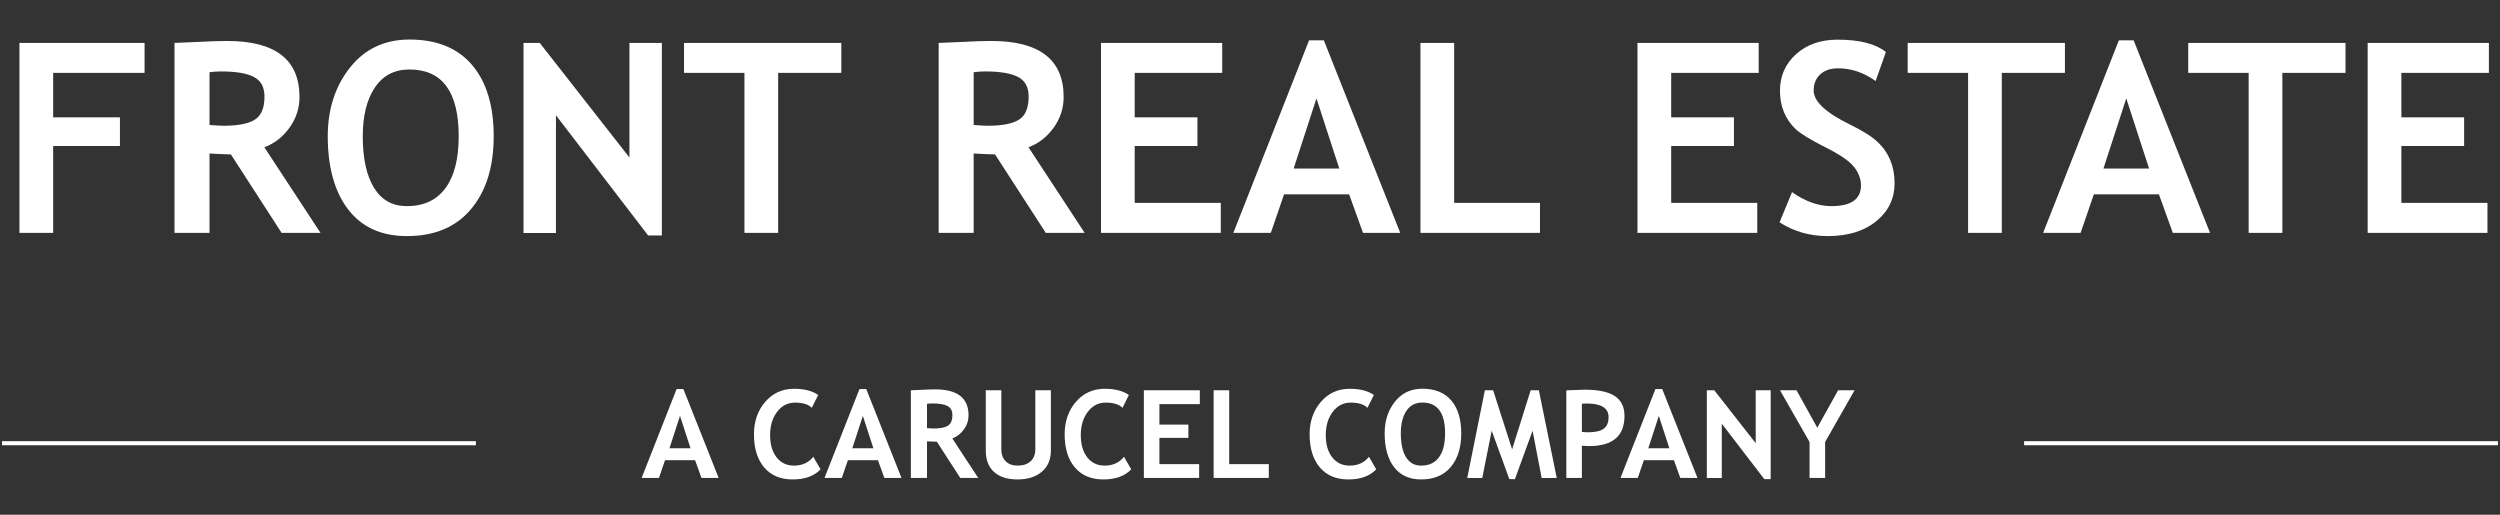 <svg width="612" height="126" viewBox="0 0 612 126" fill="none" xmlns="http://www.w3.org/2000/svg">
<rect x="0" y="0" width="612" height="126" fill="#333333" stroke="none"/>
<g clip-path="url(#clip0_167_2)">
<path d="M13.013 17.835V28.721H29.358V35.735H13.013V57H4.761V10.503H35.388V17.835H13.013ZM68.936 57L56.526 37.798C55.278 37.777 53.532 37.703 51.289 37.576V57H42.72V10.503C43.185 10.503 44.973 10.429 48.084 10.281C51.194 10.112 53.701 10.027 55.605 10.027C67.412 10.027 73.315 14.598 73.315 23.738C73.315 26.489 72.501 28.996 70.872 31.26C69.242 33.524 67.19 35.122 64.714 36.053L78.457 57H68.936ZM51.289 17.676V30.594C52.812 30.721 53.976 30.784 54.78 30.784C58.229 30.784 60.747 30.297 62.334 29.324C63.942 28.351 64.746 26.457 64.746 23.643C64.746 21.358 63.889 19.76 62.175 18.851C60.461 17.941 57.764 17.486 54.082 17.486C53.193 17.486 52.262 17.549 51.289 17.676ZM80.234 33.355C80.234 26.732 82.043 21.136 85.662 16.565C89.301 11.974 94.157 9.678 100.229 9.678C106.916 9.678 112.026 11.752 115.559 15.899C119.093 20.046 120.859 25.865 120.859 33.355C120.859 40.845 119.008 46.791 115.305 51.192C111.624 55.593 106.387 57.794 99.595 57.794C93.353 57.794 88.56 55.614 85.217 51.255C81.895 46.897 80.234 40.93 80.234 33.355ZM88.804 33.355C88.804 38.793 89.724 43.003 91.565 45.987C93.406 48.97 96.082 50.462 99.595 50.462C103.721 50.462 106.863 49.002 109.021 46.082C111.2 43.162 112.29 38.92 112.29 33.355C112.29 22.458 108.27 17.01 100.229 17.01C96.548 17.01 93.723 18.491 91.755 21.453C89.788 24.394 88.804 28.361 88.804 33.355ZM158.66 57.635L136.094 28.213V57.032H128.159V10.503H132.126L154.089 38.56V10.503H162.024V57.635H158.66ZM190.493 17.835V57H182.241V17.835H167.451V10.503H205.95V17.835H190.493ZM256.001 57L243.591 37.798C242.343 37.777 240.597 37.703 238.354 37.576V57H229.785V10.503C230.251 10.503 232.039 10.429 235.149 10.281C238.259 10.112 240.767 10.027 242.671 10.027C254.478 10.027 260.381 14.598 260.381 23.738C260.381 26.489 259.566 28.996 257.937 31.26C256.308 33.524 254.255 35.122 251.78 36.053L265.522 57H256.001ZM238.354 17.676V30.594C239.878 30.721 241.042 30.784 241.846 30.784C245.295 30.784 247.812 30.297 249.399 29.324C251.007 28.351 251.812 26.457 251.812 23.643C251.812 21.358 250.955 19.76 249.241 18.851C247.527 17.941 244.829 17.486 241.147 17.486C240.259 17.486 239.328 17.549 238.354 17.676ZM277.773 17.835V28.721H293.135V35.735H277.773V49.669H298.848V57H269.521V10.503H299.197V17.835H277.773ZM333.665 57L330.269 47.574H314.336L311.099 57H301.926L320.461 9.869H324.08L342.773 57H333.665ZM322.271 24.087L316.685 41.258H327.856L322.271 24.087ZM347.725 57V10.503H355.977V49.669H376.987V57H347.725ZM409.106 17.835V28.721H424.468V35.735H409.106V49.669H430.181V57H400.854V10.503H430.53V17.835H409.106ZM435.64 54.429L438.687 47.034C441.945 49.319 445.151 50.462 448.303 50.462C453.149 50.462 455.571 48.769 455.571 45.384C455.571 43.797 455 42.284 453.857 40.845C452.715 39.406 450.356 37.798 446.78 36.021C443.225 34.222 440.824 32.752 439.575 31.609C438.348 30.446 437.396 29.07 436.719 27.483C436.063 25.896 435.735 24.14 435.735 22.215C435.735 18.618 437.047 15.634 439.67 13.265C442.315 10.895 445.701 9.71 449.827 9.71C455.201 9.71 459.147 10.715 461.665 12.725L459.158 19.834C456.259 17.761 453.201 16.724 449.985 16.724C448.081 16.724 446.6 17.232 445.542 18.248C444.505 19.242 443.987 20.543 443.987 22.151C443.987 24.817 446.938 27.589 452.842 30.467C455.952 31.99 458.195 33.397 459.57 34.688C460.946 35.958 461.993 37.449 462.712 39.163C463.432 40.856 463.792 42.749 463.792 44.844C463.792 48.611 462.3 51.71 459.316 54.144C456.354 56.577 452.376 57.794 447.383 57.794C443.045 57.794 439.131 56.672 435.64 54.429ZM490.039 17.835V57H481.787V17.835H466.997V10.503H505.496V17.835H490.039ZM531.902 57L528.506 47.574H512.573L509.336 57H500.164L518.699 9.869H522.317L541.011 57H531.902ZM520.508 24.087L514.922 41.258H526.094L520.508 24.087ZM558.721 17.835V57H550.469V17.835H535.679V10.503H574.177V17.835H558.721ZM587.856 17.835V28.721H603.218V35.735H587.856V49.669H608.931V57H579.604V10.503H609.28V17.835H587.856Z" fill="white"/>
<path d="M171.722 117L170.154 112.649H162.801L161.307 117H157.073L165.628 95.247H167.298L175.926 117H171.722ZM166.463 101.81L163.885 109.734H169.041L166.463 101.81ZM200.301 96.683L198.733 99.832C197.884 98.982 196.517 98.558 194.632 98.558C192.845 98.558 191.38 99.31 190.237 100.813C189.095 102.308 188.523 104.202 188.523 106.497C188.523 108.792 189.051 110.613 190.105 111.961C191.17 113.309 192.586 113.982 194.354 113.982C196.375 113.982 197.957 113.26 199.1 111.814L200.872 114.891C199.319 116.541 197.044 117.366 194.046 117.366C191.048 117.366 188.719 116.38 187.059 114.407C185.398 112.435 184.568 109.744 184.568 106.336C184.568 103.162 185.486 100.511 187.322 98.382C189.168 96.243 191.526 95.174 194.397 95.174C196.858 95.174 198.826 95.677 200.301 96.683ZM216.487 117L214.92 112.649H207.566L206.072 117H201.839L210.394 95.247H212.063L220.691 117H216.487ZM211.229 101.81L208.65 109.734H213.807L211.229 101.81ZM235.076 117L229.349 108.138C228.772 108.128 227.967 108.094 226.932 108.035V117H222.977V95.54C223.191 95.54 224.017 95.506 225.452 95.438C226.888 95.359 228.045 95.32 228.924 95.32C234.373 95.32 237.098 97.43 237.098 101.648C237.098 102.918 236.722 104.075 235.97 105.12C235.218 106.165 234.271 106.902 233.128 107.332L239.471 117H235.076ZM226.932 98.851V104.812C227.635 104.871 228.172 104.9 228.543 104.9C230.135 104.9 231.297 104.676 232.029 104.227C232.771 103.777 233.143 102.903 233.143 101.604C233.143 100.55 232.747 99.812 231.956 99.393C231.165 98.973 229.92 98.763 228.221 98.763C227.811 98.763 227.381 98.792 226.932 98.851ZM241.316 95.54H245.125V110.086C245.125 111.238 245.477 112.176 246.18 112.898C246.883 113.621 247.85 113.982 249.08 113.982C250.457 113.982 251.526 113.631 252.288 112.928C253.06 112.215 253.445 111.243 253.445 110.013V95.54H257.254V110.306C257.254 112.513 256.512 114.241 255.027 115.491C253.553 116.741 251.58 117.366 249.109 117.366C246.619 117.366 244.695 116.756 243.338 115.535C241.99 114.314 241.316 112.566 241.316 110.291V95.54ZM276.355 96.683L274.788 99.832C273.938 98.982 272.571 98.558 270.687 98.558C268.899 98.558 267.435 99.31 266.292 100.813C265.149 102.308 264.578 104.202 264.578 106.497C264.578 108.792 265.105 110.613 266.16 111.961C267.225 113.309 268.641 113.982 270.408 113.982C272.43 113.982 274.012 113.26 275.154 111.814L276.927 114.891C275.374 116.541 273.099 117.366 270.101 117.366C267.103 117.366 264.773 116.38 263.113 114.407C261.453 112.435 260.623 109.744 260.623 106.336C260.623 103.162 261.541 100.511 263.377 98.382C265.223 96.243 267.581 95.174 270.452 95.174C272.913 95.174 274.881 95.677 276.355 96.683ZM283.826 98.924V103.948H290.916V107.186H283.826V113.616H293.553V117H280.018V95.54H293.714V98.924H283.826ZM297.098 117V95.54H300.906V113.616H310.604V117H297.098ZM336.326 96.683L334.759 99.832C333.909 98.982 332.542 98.558 330.657 98.558C328.87 98.558 327.405 99.31 326.263 100.813C325.12 102.308 324.549 104.202 324.549 106.497C324.549 108.792 325.076 110.613 326.131 111.961C327.195 113.309 328.611 113.982 330.379 113.982C332.4 113.982 333.982 113.26 335.125 111.814L336.897 114.891C335.345 116.541 333.069 117.366 330.071 117.366C327.073 117.366 324.744 116.38 323.084 114.407C321.424 112.435 320.594 109.744 320.594 106.336C320.594 103.162 321.512 100.511 323.348 98.382C325.193 96.243 327.552 95.174 330.423 95.174C332.884 95.174 334.852 95.677 336.326 96.683ZM338.963 106.087C338.963 103.03 339.798 100.447 341.468 98.338C343.147 96.219 345.389 95.159 348.191 95.159C351.277 95.159 353.636 96.116 355.267 98.03C356.897 99.944 357.713 102.63 357.713 106.087C357.713 109.544 356.858 112.288 355.149 114.319C353.45 116.351 351.033 117.366 347.898 117.366C345.018 117.366 342.806 116.36 341.263 114.349C339.729 112.337 338.963 109.583 338.963 106.087ZM342.918 106.087C342.918 108.597 343.343 110.54 344.192 111.917C345.042 113.294 346.277 113.982 347.898 113.982C349.803 113.982 351.253 113.309 352.249 111.961C353.255 110.613 353.758 108.655 353.758 106.087C353.758 101.058 351.902 98.543 348.191 98.543C346.492 98.543 345.188 99.227 344.28 100.594C343.372 101.951 342.918 103.782 342.918 106.087ZM381.092 117.015H377.4L375.174 105.442L370.853 117.293H369.49L365.169 105.442L362.854 117.015H359.178L363.499 95.54H365.521L370.164 109.998L374.705 95.54H376.712L381.092 117.015ZM387.244 109.104V117H383.436V95.555C385.975 95.447 387.459 95.394 387.889 95.394C391.277 95.394 393.753 95.916 395.315 96.961C396.888 97.996 397.674 99.617 397.674 101.824C397.674 106.746 394.773 109.207 388.973 109.207C388.543 109.207 387.967 109.173 387.244 109.104ZM387.244 98.851V105.721C387.889 105.789 388.396 105.823 388.768 105.823C390.506 105.823 391.775 105.535 392.576 104.959C393.377 104.373 393.777 103.426 393.777 102.117C393.777 99.891 391.985 98.777 388.401 98.777C388.001 98.777 387.615 98.802 387.244 98.851ZM411.341 117L409.773 112.649H402.42L400.926 117H396.692L405.247 95.247H406.917L415.545 117H411.341ZM406.082 101.81L403.504 109.734H408.66L406.082 101.81ZM431.907 117.293L421.492 103.714V117.015H417.83V95.54H419.661L429.798 108.489V95.54H433.46V117.293H431.907ZM446.79 108.196V117H442.981V108.196L435.745 95.54H439.788L444.871 104.695L449.969 95.54H453.997L446.79 108.196Z" fill="white"/>
<path d="M0.5 108.5H116.5" stroke="white"/>
<path d="M495.5 108.5H611.5" stroke="white"/>
</g>
<defs>
<clipPath id="clip0_167_2">
<rect width="612" height="126" fill="white"/>
</clipPath>
</defs>
</svg>
